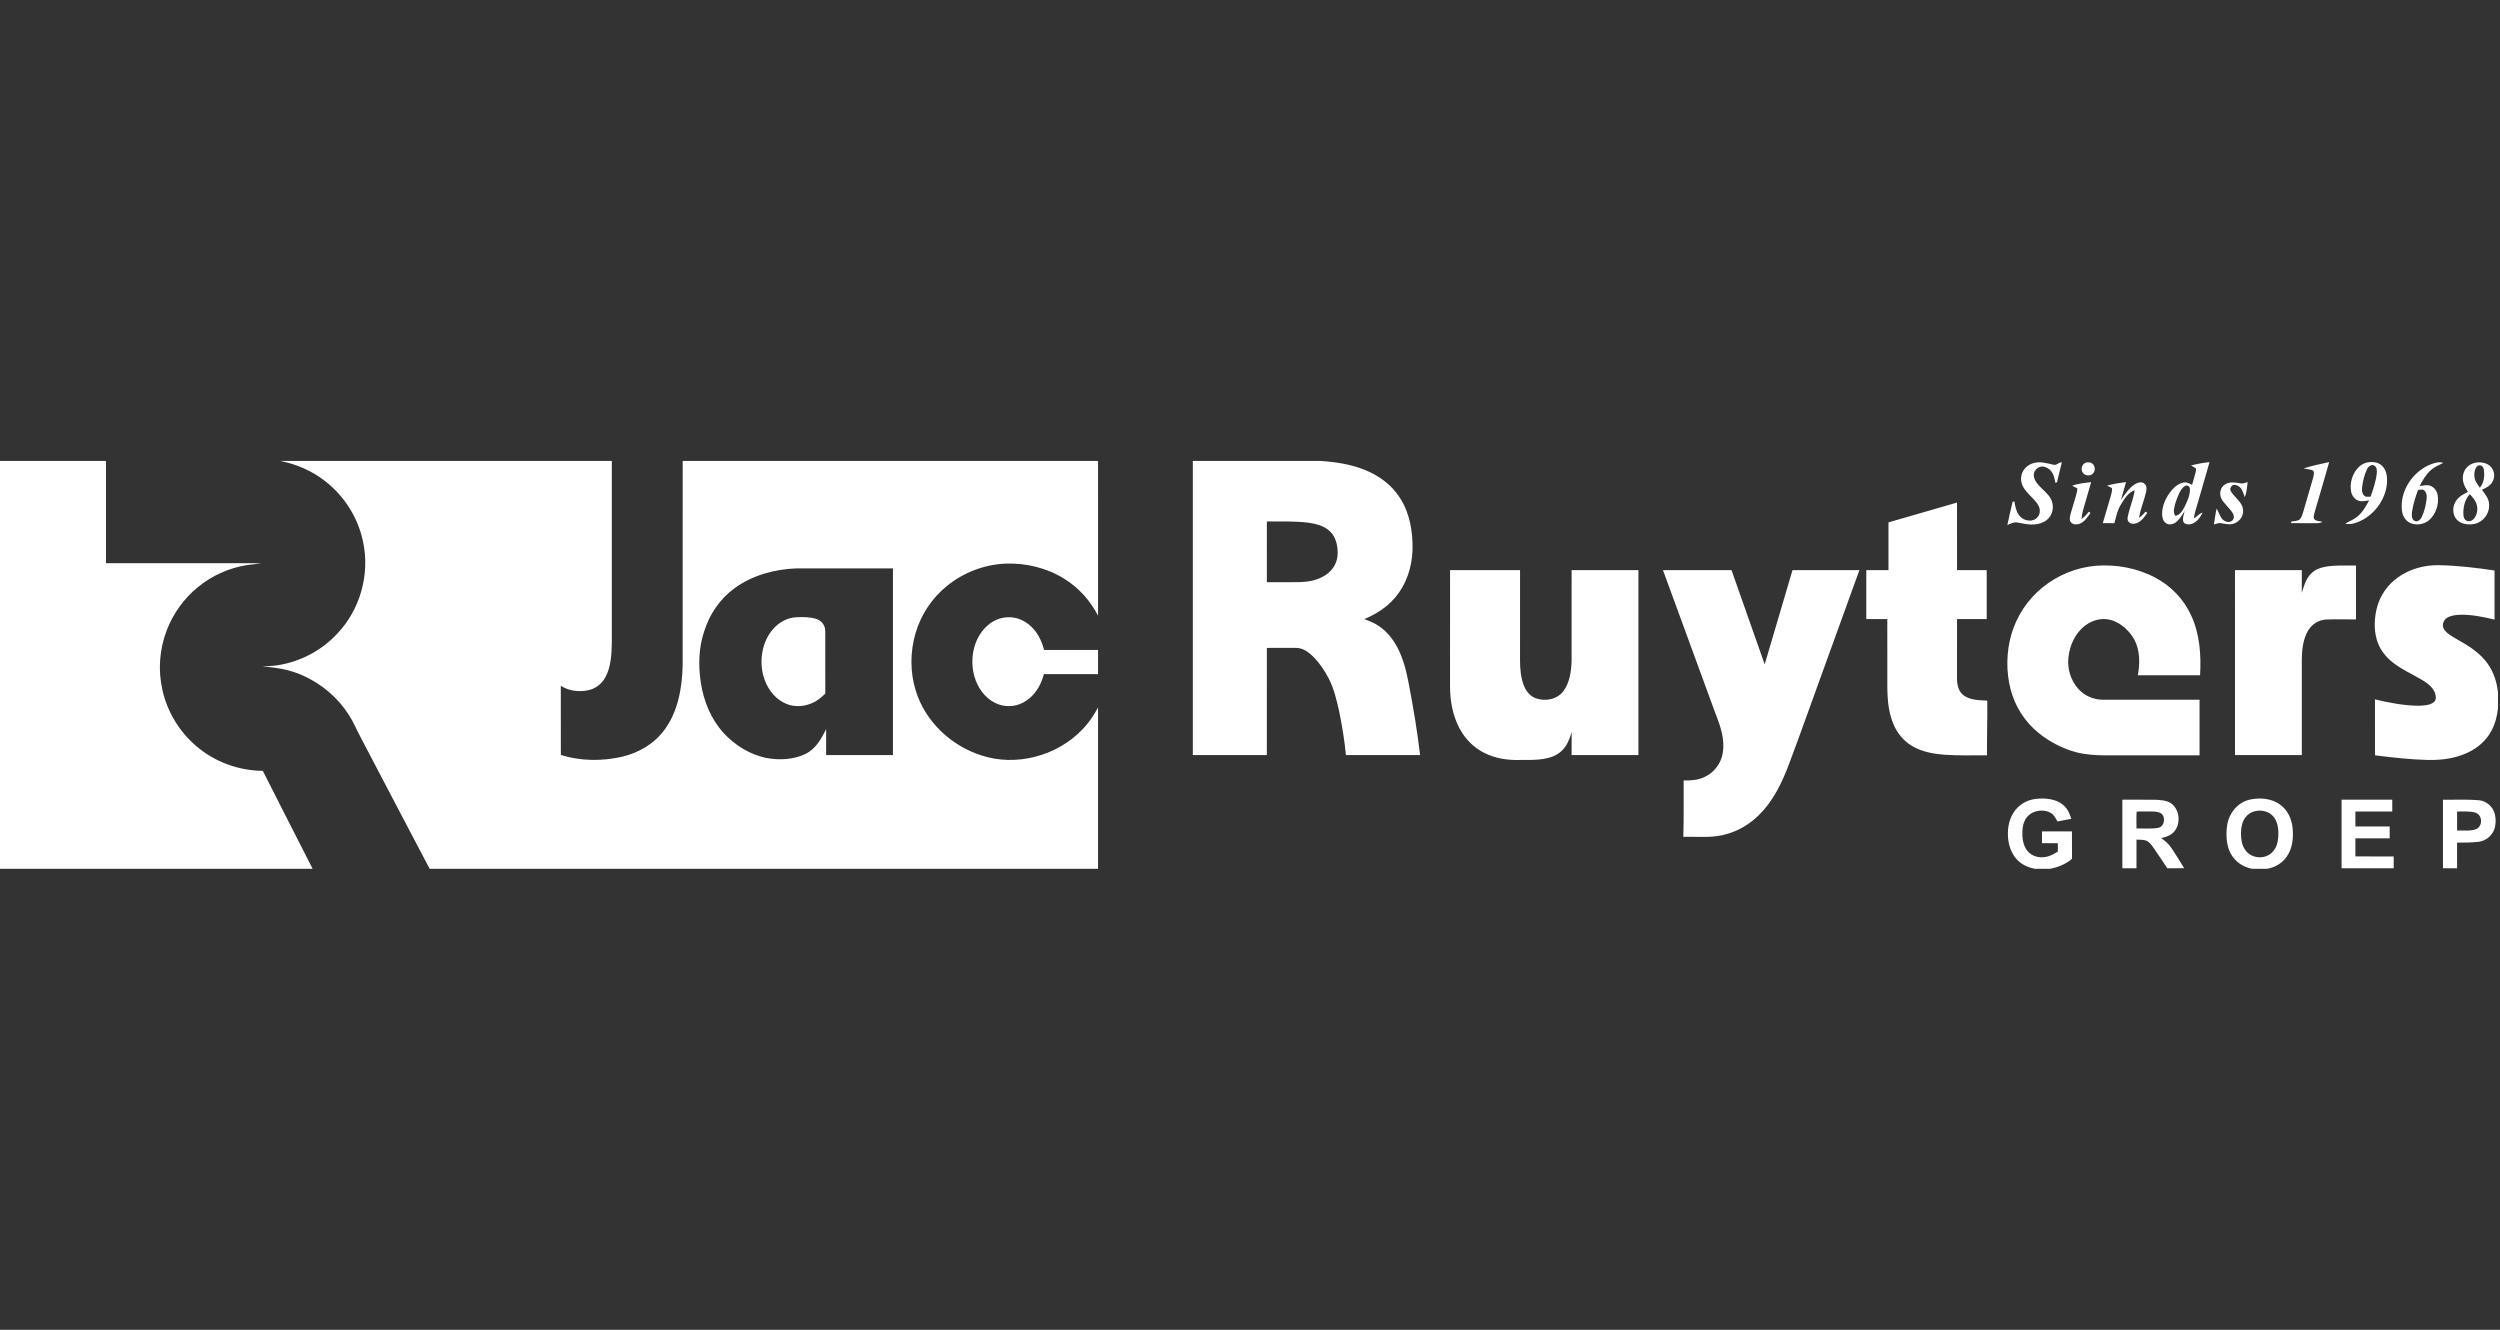 <svg width="282" height="150" viewBox="0 0 282 150" fill="none" xmlns="http://www.w3.org/2000/svg">
<rect x="0" y="0" width="282" height="150" fill="#333333" stroke="none"/>
<path d="M11.957 63.532C17.156 63.529 22.355 63.531 27.554 63.531C28.194 63.529 28.832 63.518 29.472 63.557C28.953 63.625 28.429 63.657 27.911 63.734C25.86 64.046 23.905 64.922 22.306 66.244C20.747 67.515 19.539 69.199 18.816 71.077C17.983 73.224 17.809 75.615 18.327 77.859C18.868 80.276 20.209 82.494 22.083 84.111C24.171 85.929 26.88 86.927 29.645 86.951C31.517 90.63 33.384 94.334 35.268 98.004H-0V51.996H11.957V63.532ZM69.013 72.401C68.988 73.733 68.944 75.162 68.3 76.366C67.905 77.115 67.24 77.65 66.412 77.845C65.341 78.083 64.193 77.958 63.258 77.359C63.269 79.961 63.261 82.563 63.263 85.164C65.475 85.851 67.904 85.879 70.155 85.363C72.075 84.912 73.824 83.888 74.987 82.274C76.5 80.209 76.956 77.506 77.004 75.001C77.008 67.333 77.005 59.664 77.007 51.996H123.86C123.86 57.813 123.859 63.632 123.861 69.449C122.977 67.743 121.692 66.301 120.054 65.289C118.105 64.062 115.755 63.499 113.464 63.575C111.035 63.671 108.665 64.576 106.788 66.117C105.119 67.477 103.876 69.355 103.274 71.422C102.66 73.526 102.643 75.795 103.292 77.894C104.354 81.367 107.245 84.097 110.675 85.202C114.592 86.508 119.227 85.284 122.068 82.305C122.801 81.571 123.369 80.715 123.86 79.805V98.004H48.466C45.851 93.058 43.247 88.052 40.642 83.094C40.197 82.269 39.865 81.414 39.343 80.629C38.1 78.677 36.266 77.134 34.157 76.193C32.697 75.534 31.143 75.269 29.553 75.187C30.135 75.149 30.715 75.128 31.293 75.043C33.865 74.655 36.289 73.375 38.056 71.463C40.639 68.738 41.744 64.763 40.949 61.093C40.399 58.442 38.896 56.026 36.772 54.347C35.279 53.146 33.506 52.378 31.634 51.996H69.013C69.012 58.797 69.015 65.6 69.013 72.401ZM253.702 90.215C254.861 89.931 256.288 90.044 257.255 90.806C258.054 91.409 258.483 92.341 258.597 93.32C258.725 94.456 258.612 95.692 257.93 96.647C257.412 97.393 256.604 97.846 255.719 98.004H254.072C253.005 97.821 252.082 97.183 251.587 96.215C251.11 95.277 251.075 94.084 251.228 93.06C251.427 91.742 252.382 90.539 253.702 90.215ZM229.657 90.115C230.663 89.999 231.91 90.103 232.713 90.787C233.22 91.198 233.449 91.755 233.644 92.359C233.125 92.464 232.604 92.561 232.083 92.663C231.863 92.275 231.702 91.906 231.295 91.677C230.67 91.334 229.83 91.372 229.205 91.701C228.551 92.059 228.219 92.737 228.149 93.461C228.071 94.3 228.131 95.3 228.691 95.978C229.176 96.572 229.955 96.797 230.698 96.671C231.239 96.591 231.668 96.334 232.127 96.058C232.126 95.744 232.124 95.428 232.121 95.112C231.526 95.112 230.932 95.113 230.337 95.112C230.335 94.667 230.337 94.224 230.337 93.78C231.463 93.78 232.589 93.778 233.716 93.78C233.718 94.813 233.71 95.846 233.723 96.877C233.004 97.483 232.142 97.837 231.222 98.003H229.54C228.851 97.87 228.204 97.6 227.682 97.123C227.047 96.552 226.687 95.702 226.551 94.874C226.399 93.774 226.511 92.649 227.107 91.691C227.656 90.799 228.62 90.221 229.657 90.115ZM269.848 91.537C268.461 91.539 267.075 91.536 265.688 91.538V93.227C266.977 93.227 268.265 93.226 269.555 93.227V94.561C268.265 94.56 266.977 94.56 265.688 94.561V96.605C267.128 96.606 268.57 96.606 270.01 96.607V97.939C268.05 97.94 266.089 97.94 264.129 97.939C264.129 95.36 264.127 92.783 264.129 90.206H269.848V91.537ZM275.566 90.206C276.896 90.228 278.24 90.151 279.565 90.261C280.446 90.315 281.207 90.983 281.418 91.83C281.549 92.389 281.545 93.007 281.355 93.553C281.08 94.315 280.36 94.867 279.558 94.959C278.766 95.049 277.957 95.04 277.158 95.05C277.158 96.013 277.159 96.976 277.158 97.939H275.566C275.566 95.361 275.565 92.783 275.566 90.206ZM243.043 90.21C243.659 90.237 244.426 90.261 244.939 90.647C245.961 91.41 246.031 93.21 245.026 94.016C244.658 94.324 244.239 94.419 243.787 94.541C244.22 94.839 244.61 95.178 244.908 95.616C245.428 96.368 245.891 97.163 246.38 97.936C245.743 97.94 245.107 97.938 244.471 97.938C243.921 97.125 243.393 96.295 242.822 95.495C242.604 95.205 242.352 94.875 241.979 94.787C241.662 94.716 241.321 94.721 240.996 94.707C240.993 95.783 240.995 96.861 240.994 97.938H239.402V90.206C240.616 90.211 241.829 90.197 243.043 90.21ZM256.516 92.205C255.976 91.474 254.978 91.272 254.146 91.566C253.699 91.731 253.327 92.05 253.106 92.473C252.789 93.091 252.752 93.818 252.802 94.498C252.858 95.139 253.063 95.759 253.552 96.201C254.305 96.879 255.547 96.878 256.276 96.164C256.784 95.683 256.942 95.04 256.994 94.365C257.038 93.659 256.956 92.788 256.516 92.205ZM195.315 64.311C196.567 67.854 197.814 71.396 199.057 74.94C200.102 71.397 201.151 67.854 202.194 64.311C204.71 64.308 207.225 64.308 209.74 64.311C207.412 70.737 205.091 77.165 202.765 83.591C201.894 85.859 201.255 88.028 199.907 90.088C198.709 91.938 197.03 93.419 194.886 94.046C193.22 94.578 191.644 94.349 189.878 94.397C189.944 92.276 189.906 90.158 189.917 88.036C190.733 88.046 191.515 88.006 192.265 87.647C193.361 87.144 194.127 86.132 194.327 84.943C194.584 83.447 194.089 81.958 193.542 80.585C191.553 75.161 189.564 69.735 187.582 64.309C190.159 64.31 192.738 64.307 195.315 64.311ZM279.256 91.676C278.608 91.463 277.836 91.557 277.16 91.538C277.159 92.252 277.159 92.966 277.16 93.681C277.851 93.651 278.712 93.794 279.352 93.504C280.071 93.127 280.029 91.965 279.256 91.676ZM242.655 91.535C242.109 91.539 241.557 91.512 241.013 91.557C240.965 92.186 241.005 92.823 240.996 93.453C241.794 93.434 242.619 93.513 243.408 93.389C244.133 93.269 244.338 92.235 243.807 91.783C243.509 91.535 243.023 91.545 242.655 91.535ZM171.459 74.48C171.459 75.466 171.549 76.554 171.95 77.466C172.206 78.051 172.638 78.537 173.243 78.767C174.314 79.147 175.638 78.905 176.345 77.964C177.074 77.018 177.253 75.642 177.276 74.481C177.28 71.091 177.276 67.7 177.277 64.31H184.815V85.169C182.303 85.169 179.789 85.171 177.277 85.169C177.279 84.3 177.273 83.43 177.281 82.562C176.991 83.58 176.605 84.508 175.659 85.078C174.463 85.808 172.78 85.715 171.429 85.724C170.055 85.763 168.703 85.559 167.464 84.945C166.252 84.35 165.275 83.36 164.639 82.173C163.848 80.702 163.557 78.996 163.564 77.339C163.567 72.996 163.564 68.653 163.566 64.31H171.462C171.462 67.7 171.464 71.091 171.459 74.48ZM275.143 63.754C277.248 63.799 279.306 64.038 281.383 64.354V69.888C280.125 69.589 278.776 69.307 277.479 69.344C276.979 69.361 276.398 69.433 275.976 69.725C275.618 69.972 275.456 70.467 275.63 70.872C275.769 71.181 276.058 71.412 276.328 71.604C276.874 71.979 277.474 72.282 278.039 72.626C278.999 73.211 279.884 73.878 280.556 74.791C281.272 75.761 281.638 76.901 281.772 78.09V79.874C281.684 80.774 281.458 81.645 281.026 82.442C280.464 83.515 279.483 84.369 278.394 84.879C276.965 85.558 275.412 85.757 273.844 85.723C271.861 85.675 269.866 85.447 267.898 85.199C267.897 83.095 267.899 80.991 267.896 78.887C269.492 79.278 271.16 79.589 272.806 79.61C273.353 79.589 274.091 79.564 274.535 79.203C274.851 78.957 274.772 78.512 274.67 78.18C274.444 77.541 273.834 77.082 273.278 76.736C272.077 76.007 270.822 75.504 269.723 74.574C268.961 73.934 268.374 73.11 268.099 72.15C267.759 70.978 267.823 69.672 268.13 68.499C268.494 67.139 269.334 65.953 270.477 65.137C271.824 64.165 273.493 63.721 275.143 63.754ZM89.804 64.118C87.377 64.2 84.827 64.902 82.856 66.356C81.203 67.555 80.027 69.298 79.424 71.24C78.806 73.093 78.765 75.028 79.043 76.948C79.365 79.061 80.166 81.076 81.615 82.672C82.902 84.082 84.666 85.165 86.553 85.517C87.964 85.764 89.572 85.682 90.872 85.034C92 84.488 92.654 83.333 93.189 82.253C93.187 83.226 93.189 84.198 93.187 85.17C95.7 85.169 98.212 85.17 100.724 85.168C100.726 78.151 100.727 71.133 100.724 64.115C97.084 64.117 93.442 64.111 89.804 64.118ZM220.754 64.31H224.099V69.834H220.754C220.752 72.077 220.753 74.319 220.751 76.562C220.763 77.274 220.911 78.008 221.52 78.452C222.26 78.995 223.291 78.976 224.167 79.032C224.188 81.09 224.116 83.145 224.132 85.203C222.511 85.19 220.873 85.249 219.258 85.129C218.113 85.04 216.875 84.807 215.861 84.249C214.945 83.755 214.223 82.989 213.755 82.061C213.053 80.659 212.914 79.145 212.891 77.601C212.887 75.012 212.891 72.422 212.888 69.834H210.517V64.31C211.352 64.31 212.185 64.309 213.019 64.31C213.021 62.515 213.018 60.72 213.02 58.925C215.598 58.183 218.172 57.428 220.751 56.689C220.756 59.23 220.75 61.769 220.754 64.31ZM236.416 63.818C238.708 63.644 241.095 64.075 243.13 65.166C244.88 66.091 246.291 67.557 247.132 69.35C248.136 71.484 248.3 73.846 248.169 76.169C245.828 76.169 243.486 76.168 241.145 76.17C241.4 74.895 241.393 73.37 240.777 72.195C240.237 71.192 239.304 70.31 238.205 69.964C237.177 69.642 236.066 69.91 235.22 70.553C234.077 71.412 233.443 72.817 233.314 74.218C233.18 75.485 233.603 76.791 234.458 77.735C235.158 78.493 236.158 78.926 237.19 78.93C240.828 78.933 244.471 78.93 248.11 78.931V85.204C244.557 85.202 241.005 85.202 237.453 85.204C236.385 85.201 235.274 85.124 234.234 84.864C232.681 84.453 231.167 83.675 229.925 82.654C228.383 81.396 227.281 79.659 226.787 77.73C226.281 75.744 226.31 73.558 226.873 71.586C227.471 69.506 228.718 67.617 230.403 66.257C232.108 64.872 234.225 64.006 236.416 63.818ZM148.964 51.996C150.703 52.111 152.386 52.368 154.01 53.028C155.591 53.674 156.985 54.705 157.91 56.155C159.028 57.871 159.377 59.986 159.334 62.002C159.27 64.013 158.634 65.968 157.292 67.491C156.367 68.561 155.184 69.289 153.892 69.837C154.469 70.047 155.029 70.264 155.535 70.618C156.451 71.232 157.128 72.094 157.641 73.061C158.301 74.335 158.632 75.691 158.902 77.09C159.417 79.772 159.867 82.458 160.188 85.17C157.399 85.172 154.611 85.169 151.822 85.171C151.661 83.543 151.402 81.922 151.073 80.32C150.79 79.023 150.463 77.625 149.834 76.449C149.417 75.65 148.904 74.887 148.287 74.229C147.909 73.834 147.454 73.436 146.944 73.227C146.532 73.057 146.131 73.082 145.695 73.078C144.763 73.087 143.833 73.082 142.901 73.084C142.901 77.112 142.903 81.141 142.899 85.17H134.551C134.549 74.113 134.551 63.053 134.551 51.996H148.964ZM265.754 69.866C264.637 69.879 263.517 69.842 262.402 69.879C261.538 69.925 260.802 70.39 260.357 71.126C259.795 72.06 259.651 73.281 259.643 74.35C259.647 77.957 259.644 81.563 259.644 85.169H252.108C252.106 78.216 252.106 71.263 252.106 64.31H259.644C259.644 65.164 259.649 66.018 259.642 66.872C259.884 66.089 260.095 65.304 260.687 64.704C261.111 64.266 261.658 64.054 262.247 63.94C263.367 63.724 264.605 63.804 265.754 63.79C265.755 65.814 265.755 67.841 265.754 69.866ZM113.594 69.628C114.758 69.552 115.841 70.096 116.595 70.962C117.198 71.637 117.537 72.447 117.775 73.31H123.86V76.04C121.824 76.041 119.786 76.039 117.749 76.041C117.394 77.394 116.653 78.597 115.392 79.265C114.402 79.775 113.18 79.785 112.193 79.26C111.047 78.677 110.264 77.527 109.913 76.313C109.437 74.623 109.692 72.67 110.754 71.247C111.443 70.337 112.432 69.687 113.594 69.628ZM89.806 69.626C90.566 69.589 91.395 69.589 92.123 69.83C92.735 70.052 93.095 70.57 93.089 71.224C93.095 73.56 93.087 75.904 93.092 78.24C92.633 78.691 92.147 79.092 91.544 79.335C90.54 79.758 89.382 79.777 88.407 79.261C87.186 78.631 86.417 77.434 86.078 76.127C85.662 74.425 85.964 72.482 87.084 71.1C87.761 70.263 88.718 69.688 89.806 69.626ZM142.902 58.82C142.901 61.105 142.901 63.39 142.901 65.674C144.136 65.665 145.372 65.692 146.606 65.662C147.664 65.63 148.679 65.442 149.569 64.839C150.307 64.339 150.804 63.551 150.876 62.656C150.942 61.738 150.745 60.648 150.06 59.977C149.428 59.331 148.482 59.09 147.615 58.963C146.07 58.769 144.458 58.829 142.902 58.82ZM229.276 52.267C230.116 51.999 230.805 52.248 231.618 52.416C231.922 52.505 232.099 52.302 232.356 52.176C232.43 52.169 232.503 52.159 232.577 52.15C232.398 52.9 232.217 53.65 232.028 54.397C231.969 54.419 231.91 54.441 231.851 54.463C231.75 54.018 231.698 53.594 231.42 53.216C231.155 52.845 230.656 52.554 230.19 52.643C229.635 52.761 229.283 53.343 229.453 53.89C229.753 54.929 231.128 55.512 231.461 56.571C231.757 57.448 231.395 58.459 230.545 58.867C229.565 59.359 228.659 59.141 227.642 58.956C227.181 58.849 226.839 59.047 226.429 59.216C226.601 58.343 226.823 57.483 227.017 56.615C227.082 56.59 227.147 56.564 227.211 56.54C227.324 57.071 227.394 57.639 227.725 58.087C228.135 58.68 229.053 58.956 229.657 58.502C230.13 58.156 230.207 57.538 229.944 57.035C229.444 56.103 228.206 55.471 228.007 54.33C227.821 53.404 228.411 52.558 229.276 52.267ZM253.537 54.378C253.467 54.959 253.428 55.529 253.217 56.08C253.065 55.725 252.968 55.233 252.671 54.969C252.434 54.75 252.103 54.599 251.793 54.761C251.597 54.965 251.496 55.185 251.656 55.448C251.995 55.99 252.647 56.468 252.913 57.071C253.207 57.787 252.902 58.611 252.211 58.96C251.657 59.259 251.148 59.121 250.565 59.024C250.263 58.951 250.025 59.09 249.732 59.16C249.828 58.557 249.896 57.952 250.042 57.358C250.237 57.724 250.383 58.12 250.6 58.472C250.837 58.774 251.32 59.018 251.683 58.799C251.991 58.628 252.049 58.257 251.891 57.959C251.553 57.323 250.857 56.846 250.537 56.183C250.315 55.626 250.47 54.944 251.008 54.63C251.568 54.308 252.1 54.421 252.698 54.516C253.006 54.586 253.247 54.46 253.537 54.378ZM274.119 52.405C274.592 52.229 275.098 52.044 275.599 52.217C275.112 52.476 274.634 52.641 274.217 53.018C273.633 53.528 273.298 54.154 272.928 54.82C273.316 54.776 273.794 54.645 274.17 54.805C274.623 54.994 274.907 55.42 274.977 55.897C275.132 56.89 274.769 57.994 274.01 58.665C273.416 59.191 272.419 59.324 271.729 58.919C271.217 58.603 270.966 58.052 270.926 57.467C270.729 55.333 272.171 53.208 274.119 52.405ZM235.883 54.38C235.588 55.44 235.281 56.497 234.967 57.552C234.873 57.877 234.826 58.209 234.799 58.544C235.12 58.308 235.374 58.04 235.613 57.722C235.678 57.764 235.743 57.807 235.807 57.848C235.47 58.338 235.127 58.9 234.533 59.1C234.126 59.217 233.628 59.161 233.487 58.696C233.417 58.245 233.65 57.727 233.761 57.291C233.95 56.572 234.248 55.854 234.334 55.115C234.156 54.981 233.937 54.897 233.735 54.799C234.419 54.519 235.133 54.491 235.883 54.38ZM249.233 52.132C248.719 53.976 248.166 55.81 247.639 57.652C247.562 57.919 247.507 58.193 247.46 58.467C247.832 58.291 248.067 57.908 248.465 57.821C248.183 58.351 247.789 58.943 247.176 59.112C246.881 59.183 246.453 59.182 246.293 58.872C246.138 58.508 246.352 57.998 246.433 57.631C246.154 58.078 245.847 58.605 245.421 58.924C245.108 59.161 244.674 59.242 244.33 59.023C243.989 58.798 243.894 58.359 243.885 57.976C243.887 57.121 244.229 56.313 244.714 55.622C245.085 55.107 245.635 54.556 246.282 54.437C246.668 54.35 246.94 54.535 247.267 54.694C247.391 54.214 247.56 53.745 247.671 53.263C247.688 53.131 247.782 52.844 247.615 52.778C247.463 52.683 247.308 52.592 247.15 52.505C247.835 52.325 248.529 52.195 249.233 52.132ZM278.298 52.681C278.871 52.087 279.9 52.005 280.611 52.374C281.281 52.74 281.539 53.59 281.192 54.27C280.93 54.801 280.466 55.006 279.961 55.248C280.322 55.761 280.777 56.264 280.771 56.929C280.832 57.931 280.121 58.871 279.146 59.092C278.472 59.22 277.696 59.169 277.18 58.666C276.577 58.09 276.604 57.049 277.097 56.415C277.434 55.961 277.89 55.734 278.384 55.491C278.16 55.115 277.938 54.773 277.848 54.336C277.723 53.758 277.869 53.103 278.298 52.681ZM266.142 52.612C266.682 52.127 267.477 52.004 268.158 52.211C268.847 52.458 269.191 53.114 269.246 53.813C269.414 55.752 268.222 57.683 266.552 58.614C265.928 58.943 265.256 59.222 264.537 59.073C265.018 58.783 265.5 58.618 265.932 58.252C266.534 57.748 266.863 57.117 267.242 56.448C266.853 56.492 266.388 56.62 266.011 56.468C265.607 56.315 265.332 55.954 265.225 55.542C264.998 54.498 265.35 53.334 266.142 52.612ZM239.819 54.378C239.636 55.051 239.438 55.72 239.244 56.39C239.691 55.761 240.177 55.006 240.849 54.599C241.167 54.422 241.599 54.291 241.903 54.568C242.181 54.815 242.145 55.161 242.081 55.493C241.857 56.467 241.435 57.429 241.285 58.419C241.566 58.208 241.797 57.987 242.014 57.711L242.218 57.849C241.824 58.398 241.448 58.997 240.711 59.081C240.27 59.111 239.907 58.839 239.999 58.368C240.183 57.329 240.643 56.348 240.793 55.295C240.044 55.56 239.646 56.268 239.242 56.902C238.821 57.569 238.712 58.27 238.499 59.014C238.064 59.014 237.629 59.014 237.195 59.012C237.491 58.014 237.776 57.012 238.076 56.014C238.154 55.732 238.251 55.425 238.244 55.13C238.175 54.949 237.825 54.888 237.68 54.782C238.379 54.571 239.097 54.471 239.819 54.378ZM262.733 52.122C262.194 54.028 261.631 55.93 261.077 57.834C261.029 58.03 260.959 58.263 260.999 58.464C261.125 58.812 261.699 58.764 261.993 58.874C261.734 58.985 261.521 59.029 261.238 59.021C260.296 59.012 259.353 59.018 258.411 59.009C258.438 58.946 258.465 58.882 258.491 58.818C258.759 58.775 259.073 58.776 259.316 58.654C259.582 58.489 259.686 58.097 259.781 57.818C260.161 56.504 260.541 55.192 260.925 53.879C260.971 53.626 261.13 53.188 260.834 53.039C260.523 52.931 260.176 52.93 259.86 52.828C260.8 52.539 261.772 52.327 262.733 52.122ZM273.315 55.229C273.132 55.216 272.941 55.24 272.759 55.263C272.466 56.055 272.2 56.877 272.08 57.714C272.047 58.041 271.994 58.523 272.319 58.727C272.643 58.954 273.036 58.642 273.167 58.335C273.468 57.701 273.644 56.98 273.722 56.285C273.768 55.877 273.709 55.442 273.315 55.229ZM278.592 55.737C277.993 56.392 277.795 57.362 277.889 58.223C277.954 58.667 278.326 58.911 278.758 58.739C279.241 58.509 279.476 57.824 279.437 57.32C279.423 56.667 279.009 56.193 278.592 55.737ZM247.019 55.145C247.016 54.871 246.735 54.684 246.489 54.803C245.919 55.132 245.651 56.022 245.428 56.608C245.305 57.041 245.038 57.816 245.384 58.182C245.933 58.109 246.218 57.535 246.456 57.098C246.733 56.515 247.065 55.804 247.019 55.145ZM267.837 52.534C267.539 52.299 267.112 52.647 266.992 52.935C266.698 53.568 266.519 54.29 266.442 54.983C266.407 55.39 266.444 55.807 266.843 56.02C267.027 56.039 267.216 56.031 267.401 56.03C267.691 55.196 268.004 54.309 268.097 53.428C268.119 53.12 268.14 52.72 267.837 52.534ZM280.169 52.93C280.101 52.603 279.805 52.362 279.481 52.555C279.155 52.788 279.084 53.321 279.106 53.69C279.139 54.229 279.435 54.598 279.731 55.02C280.213 54.424 280.286 53.664 280.169 52.93ZM235.298 52.181C235.558 52.114 235.863 52.145 236.063 52.34C236.371 52.616 236.368 53.18 236.052 53.447C235.732 53.727 235.199 53.679 234.947 53.333C234.674 52.934 234.823 52.344 235.298 52.181Z" fill="white"/>
</svg>
